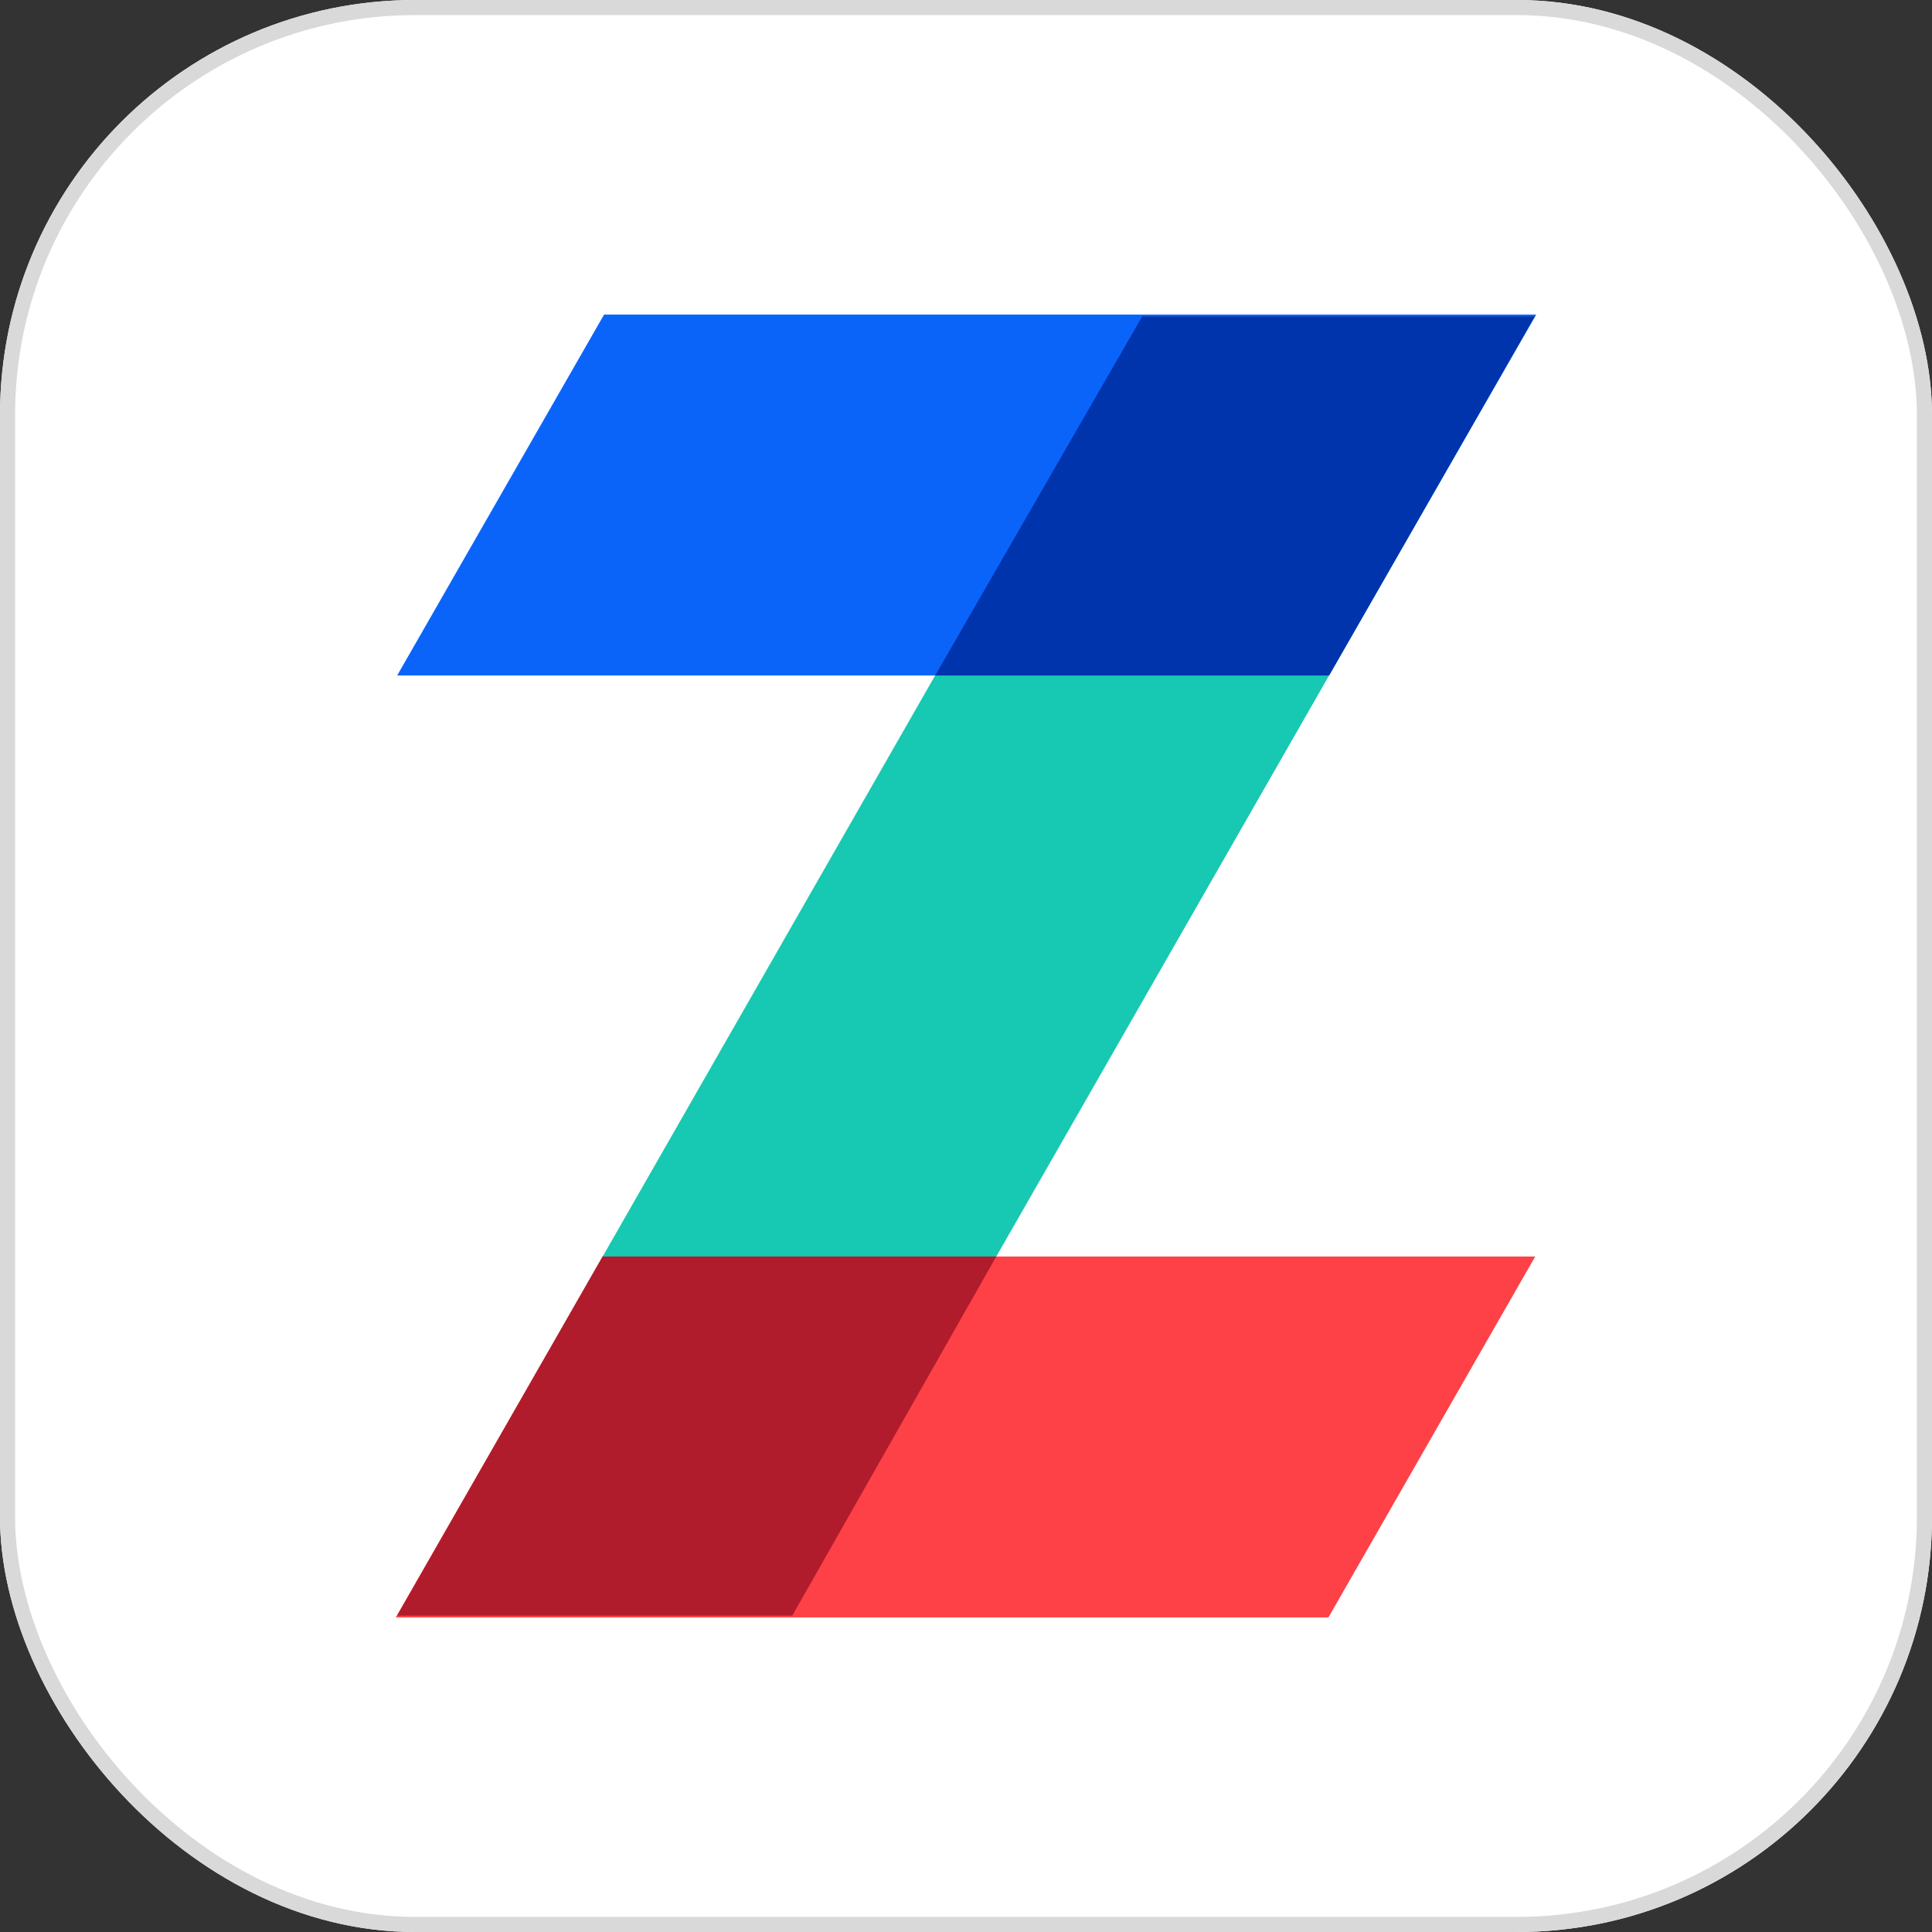 <svg xmlns="http://www.w3.org/2000/svg" xmlns:xlink="http://www.w3.org/1999/xlink" fill="none" version="1.1" width="114" height="114" viewBox="0 0 114 114"><rect x="0" y="0" width="114" height="114" fill="#333333" stroke="none"/><defs><clipPath id="master_svg0_1197_00564"><rect x="0" y="0" width="114" height="114" rx="24.492"/></clipPath><clipPath id="master_svg1_1197_00564/1197_00563"><rect x="16.365" y="16.365" width="81.27" height="81.27" rx="0"/></clipPath></defs><g clip-path="url(#master_svg0_1197_00564)"><rect x="0" y="0" width="114" height="114" rx="24.492" fill="#FFFFFF" fill-opacity="1"/><g clip-path="url(#master_svg1_1197_00564/1197_00563)"><g><g><path d="M23.435,95.333L55.118,39.965L67.395,18.67L90.558,18.67L58.847,74.037L46.748,95.333L23.435,95.333Z" fill-rule="evenodd" fill="#17C8B2" fill-opacity="1"/></g><g><path d="M23.353,95.438L35.56,74.143L58.877,74.143L90.587,74.143L78.386,95.438L23.353,95.438Z" fill-rule="evenodd" fill="#FD4147" fill-opacity="1"/></g><g><path d="M35.561,74.143L23.435,95.333L46.748,95.333L58.787,74.143L35.561,74.143Z" fill-rule="evenodd" fill="#B01C2B" fill-opacity="1"/></g><g><path d="M55.118,39.858L23.435,39.858L35.644,18.562L90.647,18.563L78.421,39.858L55.118,39.858Z" fill-rule="evenodd" fill="#0A64FA" fill-opacity="1"/></g><g><path d="M79.308,38.313L78.421,39.858L55.18,39.858L67.396,18.67L90.558,18.67L79.308,38.313Z" fill-rule="evenodd" fill="#0034AD" fill-opacity="1"/></g></g></g><rect x="0.445" y="0.445" width="113.109" height="113.109" rx="24.047" fill-opacity="0" stroke-opacity="1" stroke="#D9D9D9" fill="none" stroke-width="0.891"/></g></svg>